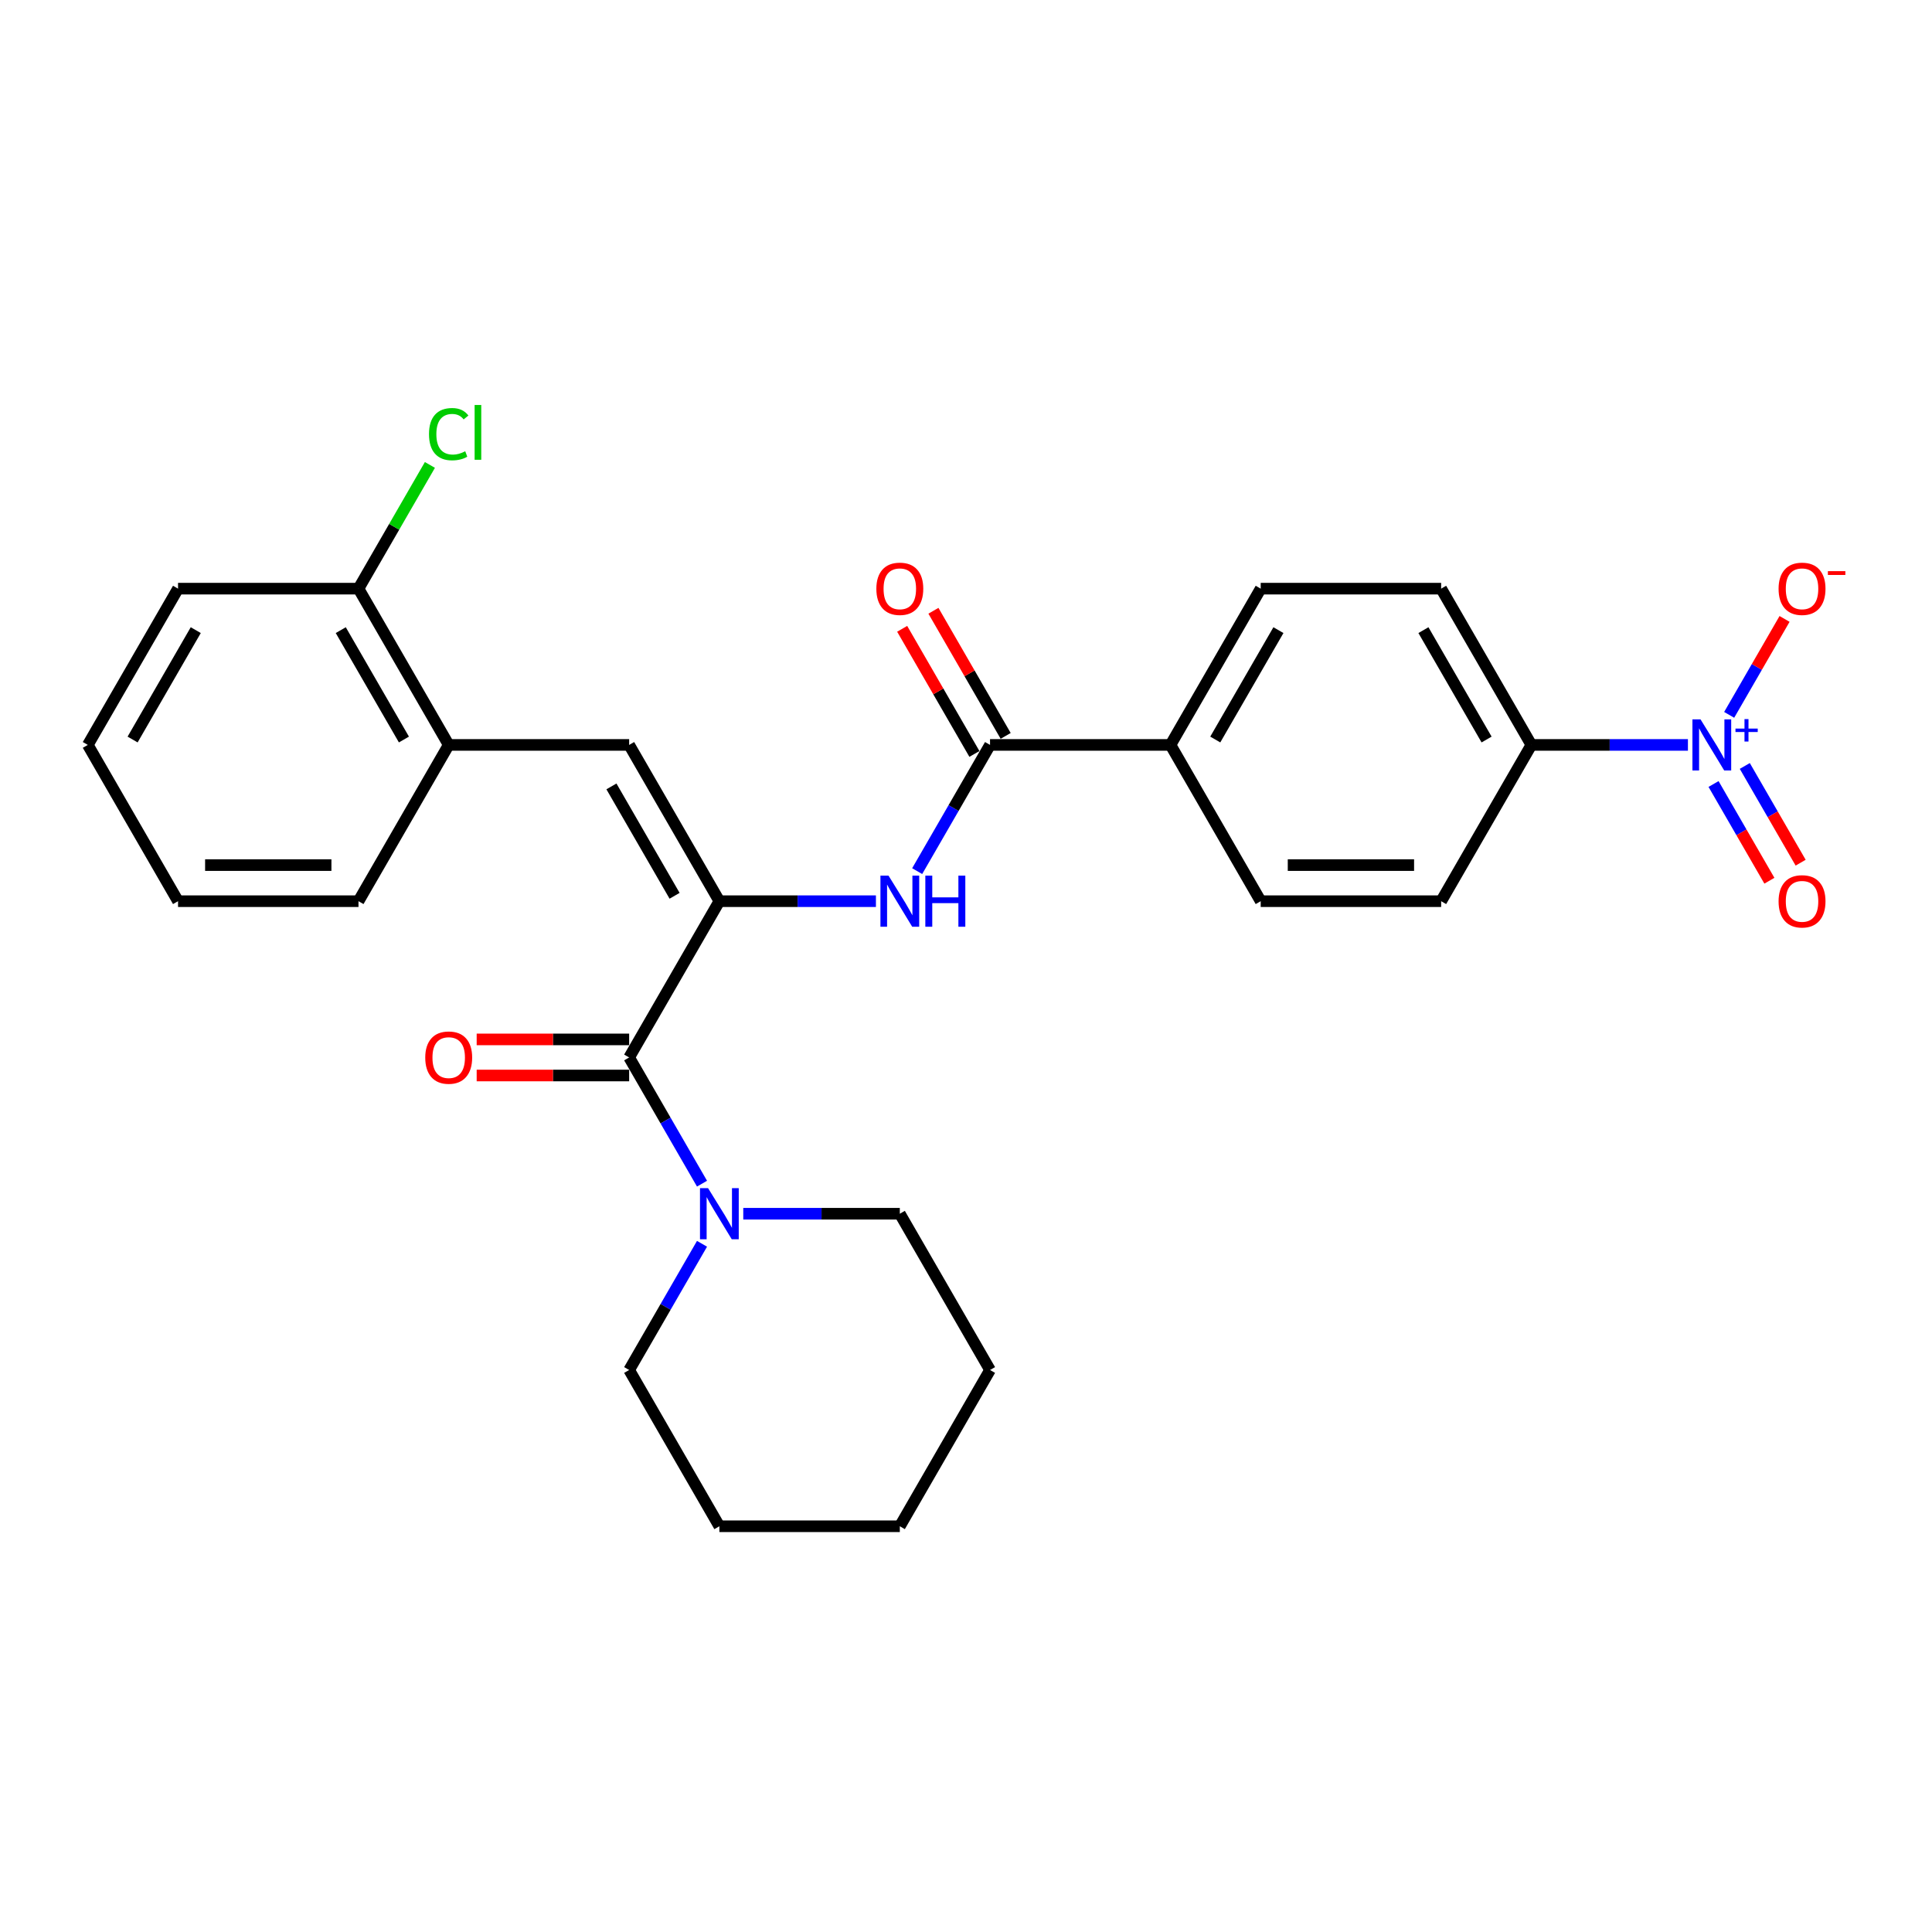 <?xml version='1.0' encoding='iso-8859-1'?>
<svg version='1.1' baseProfile='full'
              xmlns='http://www.w3.org/2000/svg'
                      xmlns:rdkit='http://www.rdkit.org/xml'
                      xmlns:xlink='http://www.w3.org/1999/xlink'
                  xml:space='preserve'
width='1000px' height='1000px' viewBox='0 0 1000 1000'>
<!-- END OF HEADER -->
<rect style='opacity:1.0;fill:#FFFFFF;stroke:none' width='1000' height='1000' x='0' y='0'> </rect>
<path class='bond-1' d='M 372.346,466.454 L 325.647,547.338' style='fill:none;fill-rule:evenodd;stroke:#000000;stroke-width:6px;stroke-linecap:butt;stroke-linejoin:miter;stroke-opacity:1' />
<path class='bond-2' d='M 372.346,466.454 L 412.862,466.454' style='fill:none;fill-rule:evenodd;stroke:#000000;stroke-width:6px;stroke-linecap:butt;stroke-linejoin:miter;stroke-opacity:1' />
<path class='bond-2' d='M 412.862,466.454 L 453.378,466.454' style='fill:none;fill-rule:evenodd;stroke:#0000FF;stroke-width:6px;stroke-linecap:butt;stroke-linejoin:miter;stroke-opacity:1' />
<path class='bond-3' d='M 372.346,466.454 L 325.647,385.569' style='fill:none;fill-rule:evenodd;stroke:#000000;stroke-width:6px;stroke-linecap:butt;stroke-linejoin:miter;stroke-opacity:1' />
<path class='bond-3' d='M 349.164,463.661 L 316.475,407.042' style='fill:none;fill-rule:evenodd;stroke:#000000;stroke-width:6px;stroke-linecap:butt;stroke-linejoin:miter;stroke-opacity:1' />
<path class='bond-0' d='M 873.667,385.569 L 833.151,385.569' style='fill:none;fill-rule:evenodd;stroke:#0000FF;stroke-width:6px;stroke-linecap:butt;stroke-linejoin:miter;stroke-opacity:1' />
<path class='bond-0' d='M 833.151,385.569 L 792.635,385.569' style='fill:none;fill-rule:evenodd;stroke:#000000;stroke-width:6px;stroke-linecap:butt;stroke-linejoin:miter;stroke-opacity:1' />
<path class='bond-8' d='M 895.016,370.009 L 909.35,345.182' style='fill:none;fill-rule:evenodd;stroke:#0000FF;stroke-width:6px;stroke-linecap:butt;stroke-linejoin:miter;stroke-opacity:1' />
<path class='bond-8' d='M 909.35,345.182 L 923.684,320.356' style='fill:none;fill-rule:evenodd;stroke:#FF0000;stroke-width:6px;stroke-linecap:butt;stroke-linejoin:miter;stroke-opacity:1' />
<path class='bond-10' d='M 886.928,405.799 L 901.38,430.831' style='fill:none;fill-rule:evenodd;stroke:#0000FF;stroke-width:6px;stroke-linecap:butt;stroke-linejoin:miter;stroke-opacity:1' />
<path class='bond-10' d='M 901.38,430.831 L 915.833,455.863' style='fill:none;fill-rule:evenodd;stroke:#FF0000;stroke-width:6px;stroke-linecap:butt;stroke-linejoin:miter;stroke-opacity:1' />
<path class='bond-10' d='M 903.105,396.459 L 917.557,421.491' style='fill:none;fill-rule:evenodd;stroke:#0000FF;stroke-width:6px;stroke-linecap:butt;stroke-linejoin:miter;stroke-opacity:1' />
<path class='bond-10' d='M 917.557,421.491 L 932.009,446.524' style='fill:none;fill-rule:evenodd;stroke:#FF0000;stroke-width:6px;stroke-linecap:butt;stroke-linejoin:miter;stroke-opacity:1' />
<path class='bond-5' d='M 325.647,547.338 L 344.505,580.001' style='fill:none;fill-rule:evenodd;stroke:#000000;stroke-width:6px;stroke-linecap:butt;stroke-linejoin:miter;stroke-opacity:1' />
<path class='bond-5' d='M 344.505,580.001 L 363.362,612.663' style='fill:none;fill-rule:evenodd;stroke:#0000FF;stroke-width:6px;stroke-linecap:butt;stroke-linejoin:miter;stroke-opacity:1' />
<path class='bond-11' d='M 325.647,537.999 L 286.187,537.999' style='fill:none;fill-rule:evenodd;stroke:#000000;stroke-width:6px;stroke-linecap:butt;stroke-linejoin:miter;stroke-opacity:1' />
<path class='bond-11' d='M 286.187,537.999 L 246.726,537.999' style='fill:none;fill-rule:evenodd;stroke:#FF0000;stroke-width:6px;stroke-linecap:butt;stroke-linejoin:miter;stroke-opacity:1' />
<path class='bond-11' d='M 325.647,556.678 L 286.187,556.678' style='fill:none;fill-rule:evenodd;stroke:#000000;stroke-width:6px;stroke-linecap:butt;stroke-linejoin:miter;stroke-opacity:1' />
<path class='bond-11' d='M 286.187,556.678 L 246.726,556.678' style='fill:none;fill-rule:evenodd;stroke:#FF0000;stroke-width:6px;stroke-linecap:butt;stroke-linejoin:miter;stroke-opacity:1' />
<path class='bond-4' d='M 474.727,450.894 L 493.585,418.231' style='fill:none;fill-rule:evenodd;stroke:#0000FF;stroke-width:6px;stroke-linecap:butt;stroke-linejoin:miter;stroke-opacity:1' />
<path class='bond-4' d='M 493.585,418.231 L 512.442,385.569' style='fill:none;fill-rule:evenodd;stroke:#000000;stroke-width:6px;stroke-linecap:butt;stroke-linejoin:miter;stroke-opacity:1' />
<path class='bond-7' d='M 325.647,385.569 L 232.25,385.569' style='fill:none;fill-rule:evenodd;stroke:#000000;stroke-width:6px;stroke-linecap:butt;stroke-linejoin:miter;stroke-opacity:1' />
<path class='bond-9' d='M 512.442,385.569 L 605.84,385.569' style='fill:none;fill-rule:evenodd;stroke:#000000;stroke-width:6px;stroke-linecap:butt;stroke-linejoin:miter;stroke-opacity:1' />
<path class='bond-12' d='M 520.531,380.899 L 501.835,348.517' style='fill:none;fill-rule:evenodd;stroke:#000000;stroke-width:6px;stroke-linecap:butt;stroke-linejoin:miter;stroke-opacity:1' />
<path class='bond-12' d='M 501.835,348.517 L 483.139,316.135' style='fill:none;fill-rule:evenodd;stroke:#FF0000;stroke-width:6px;stroke-linecap:butt;stroke-linejoin:miter;stroke-opacity:1' />
<path class='bond-12' d='M 504.354,390.239 L 485.658,357.857' style='fill:none;fill-rule:evenodd;stroke:#000000;stroke-width:6px;stroke-linecap:butt;stroke-linejoin:miter;stroke-opacity:1' />
<path class='bond-12' d='M 485.658,357.857 L 466.962,325.475' style='fill:none;fill-rule:evenodd;stroke:#FF0000;stroke-width:6px;stroke-linecap:butt;stroke-linejoin:miter;stroke-opacity:1' />
<path class='bond-19' d='M 384.712,628.223 L 425.228,628.223' style='fill:none;fill-rule:evenodd;stroke:#0000FF;stroke-width:6px;stroke-linecap:butt;stroke-linejoin:miter;stroke-opacity:1' />
<path class='bond-19' d='M 425.228,628.223 L 465.744,628.223' style='fill:none;fill-rule:evenodd;stroke:#000000;stroke-width:6px;stroke-linecap:butt;stroke-linejoin:miter;stroke-opacity:1' />
<path class='bond-20' d='M 363.362,643.783 L 344.505,676.445' style='fill:none;fill-rule:evenodd;stroke:#0000FF;stroke-width:6px;stroke-linecap:butt;stroke-linejoin:miter;stroke-opacity:1' />
<path class='bond-20' d='M 344.505,676.445 L 325.647,709.108' style='fill:none;fill-rule:evenodd;stroke:#000000;stroke-width:6px;stroke-linecap:butt;stroke-linejoin:miter;stroke-opacity:1' />
<path class='bond-6' d='M 792.635,385.569 L 745.936,304.684' style='fill:none;fill-rule:evenodd;stroke:#000000;stroke-width:6px;stroke-linecap:butt;stroke-linejoin:miter;stroke-opacity:1' />
<path class='bond-6' d='M 769.453,382.776 L 736.764,326.157' style='fill:none;fill-rule:evenodd;stroke:#000000;stroke-width:6px;stroke-linecap:butt;stroke-linejoin:miter;stroke-opacity:1' />
<path class='bond-29' d='M 792.635,385.569 L 745.936,466.454' style='fill:none;fill-rule:evenodd;stroke:#000000;stroke-width:6px;stroke-linecap:butt;stroke-linejoin:miter;stroke-opacity:1' />
<path class='bond-13' d='M 232.25,385.569 L 185.551,304.684' style='fill:none;fill-rule:evenodd;stroke:#000000;stroke-width:6px;stroke-linecap:butt;stroke-linejoin:miter;stroke-opacity:1' />
<path class='bond-13' d='M 209.068,382.776 L 176.379,326.157' style='fill:none;fill-rule:evenodd;stroke:#000000;stroke-width:6px;stroke-linecap:butt;stroke-linejoin:miter;stroke-opacity:1' />
<path class='bond-21' d='M 232.25,385.569 L 185.551,466.454' style='fill:none;fill-rule:evenodd;stroke:#000000;stroke-width:6px;stroke-linecap:butt;stroke-linejoin:miter;stroke-opacity:1' />
<path class='bond-16' d='M 605.84,385.569 L 652.539,466.454' style='fill:none;fill-rule:evenodd;stroke:#000000;stroke-width:6px;stroke-linecap:butt;stroke-linejoin:miter;stroke-opacity:1' />
<path class='bond-17' d='M 605.84,385.569 L 652.539,304.684' style='fill:none;fill-rule:evenodd;stroke:#000000;stroke-width:6px;stroke-linecap:butt;stroke-linejoin:miter;stroke-opacity:1' />
<path class='bond-17' d='M 629.022,382.776 L 661.711,326.157' style='fill:none;fill-rule:evenodd;stroke:#000000;stroke-width:6px;stroke-linecap:butt;stroke-linejoin:miter;stroke-opacity:1' />
<path class='bond-18' d='M 185.551,304.684 L 204.036,272.667' style='fill:none;fill-rule:evenodd;stroke:#000000;stroke-width:6px;stroke-linecap:butt;stroke-linejoin:miter;stroke-opacity:1' />
<path class='bond-18' d='M 204.036,272.667 L 222.522,240.649' style='fill:none;fill-rule:evenodd;stroke:#00CC00;stroke-width:6px;stroke-linecap:butt;stroke-linejoin:miter;stroke-opacity:1' />
<path class='bond-22' d='M 185.551,304.684 L 92.153,304.684' style='fill:none;fill-rule:evenodd;stroke:#000000;stroke-width:6px;stroke-linecap:butt;stroke-linejoin:miter;stroke-opacity:1' />
<path class='bond-14' d='M 745.936,466.454 L 652.539,466.454' style='fill:none;fill-rule:evenodd;stroke:#000000;stroke-width:6px;stroke-linecap:butt;stroke-linejoin:miter;stroke-opacity:1' />
<path class='bond-14' d='M 731.927,447.774 L 666.548,447.774' style='fill:none;fill-rule:evenodd;stroke:#000000;stroke-width:6px;stroke-linecap:butt;stroke-linejoin:miter;stroke-opacity:1' />
<path class='bond-15' d='M 745.936,304.684 L 652.539,304.684' style='fill:none;fill-rule:evenodd;stroke:#000000;stroke-width:6px;stroke-linecap:butt;stroke-linejoin:miter;stroke-opacity:1' />
<path class='bond-23' d='M 465.744,628.223 L 512.442,709.108' style='fill:none;fill-rule:evenodd;stroke:#000000;stroke-width:6px;stroke-linecap:butt;stroke-linejoin:miter;stroke-opacity:1' />
<path class='bond-24' d='M 325.647,709.108 L 372.346,789.992' style='fill:none;fill-rule:evenodd;stroke:#000000;stroke-width:6px;stroke-linecap:butt;stroke-linejoin:miter;stroke-opacity:1' />
<path class='bond-25' d='M 185.551,466.454 L 92.153,466.454' style='fill:none;fill-rule:evenodd;stroke:#000000;stroke-width:6px;stroke-linecap:butt;stroke-linejoin:miter;stroke-opacity:1' />
<path class='bond-25' d='M 171.541,447.774 L 106.163,447.774' style='fill:none;fill-rule:evenodd;stroke:#000000;stroke-width:6px;stroke-linecap:butt;stroke-linejoin:miter;stroke-opacity:1' />
<path class='bond-28' d='M 92.153,304.684 L 45.455,385.569' style='fill:none;fill-rule:evenodd;stroke:#000000;stroke-width:6px;stroke-linecap:butt;stroke-linejoin:miter;stroke-opacity:1' />
<path class='bond-28' d='M 101.325,326.157 L 68.636,382.776' style='fill:none;fill-rule:evenodd;stroke:#000000;stroke-width:6px;stroke-linecap:butt;stroke-linejoin:miter;stroke-opacity:1' />
<path class='bond-30' d='M 512.442,709.108 L 465.744,789.992' style='fill:none;fill-rule:evenodd;stroke:#000000;stroke-width:6px;stroke-linecap:butt;stroke-linejoin:miter;stroke-opacity:1' />
<path class='bond-27' d='M 372.346,789.992 L 465.744,789.992' style='fill:none;fill-rule:evenodd;stroke:#000000;stroke-width:6px;stroke-linecap:butt;stroke-linejoin:miter;stroke-opacity:1' />
<path class='bond-26' d='M 92.153,466.454 L 45.455,385.569' style='fill:none;fill-rule:evenodd;stroke:#000000;stroke-width:6px;stroke-linecap:butt;stroke-linejoin:miter;stroke-opacity:1' />
<path  class='atom-1' d='M 880.186 372.344
L 888.853 386.354
Q 889.713 387.736, 891.095 390.239
Q 892.477 392.742, 892.552 392.891
L 892.552 372.344
L 896.064 372.344
L 896.064 398.794
L 892.44 398.794
L 883.137 383.477
Q 882.054 381.684, 880.896 379.629
Q 879.775 377.574, 879.439 376.939
L 879.439 398.794
L 876.002 398.794
L 876.002 372.344
L 880.186 372.344
' fill='#0000FF'/>
<path  class='atom-1' d='M 898.283 377.112
L 902.943 377.112
L 902.943 372.205
L 905.014 372.205
L 905.014 377.112
L 909.798 377.112
L 909.798 378.887
L 905.014 378.887
L 905.014 383.818
L 902.943 383.818
L 902.943 378.887
L 898.283 378.887
L 898.283 377.112
' fill='#0000FF'/>
<path  class='atom-3' d='M 459.897 453.229
L 468.564 467.238
Q 469.424 468.621, 470.806 471.124
Q 472.188 473.627, 472.263 473.776
L 472.263 453.229
L 475.775 453.229
L 475.775 479.679
L 472.151 479.679
L 462.848 464.362
Q 461.765 462.568, 460.607 460.514
Q 459.486 458.459, 459.15 457.824
L 459.15 479.679
L 455.713 479.679
L 455.713 453.229
L 459.897 453.229
' fill='#0000FF'/>
<path  class='atom-3' d='M 478.95 453.229
L 482.537 453.229
L 482.537 464.474
L 496.061 464.474
L 496.061 453.229
L 499.647 453.229
L 499.647 479.679
L 496.061 479.679
L 496.061 467.462
L 482.537 467.462
L 482.537 479.679
L 478.95 479.679
L 478.95 453.229
' fill='#0000FF'/>
<path  class='atom-6' d='M 366.499 614.998
L 375.167 629.008
Q 376.026 630.39, 377.408 632.893
Q 378.791 635.396, 378.865 635.546
L 378.865 614.998
L 382.377 614.998
L 382.377 641.448
L 378.753 641.448
L 369.451 626.131
Q 368.367 624.338, 367.209 622.283
Q 366.088 620.228, 365.752 619.593
L 365.752 641.448
L 362.315 641.448
L 362.315 614.998
L 366.499 614.998
' fill='#0000FF'/>
<path  class='atom-9' d='M 920.59 304.759
Q 920.59 298.408, 923.728 294.859
Q 926.866 291.31, 932.732 291.31
Q 938.597 291.31, 941.735 294.859
Q 944.873 298.408, 944.873 304.759
Q 944.873 311.185, 941.698 314.846
Q 938.522 318.47, 932.732 318.47
Q 926.904 318.47, 923.728 314.846
Q 920.59 311.222, 920.59 304.759
M 932.732 315.481
Q 936.766 315.481, 938.933 312.791
Q 941.137 310.064, 941.137 304.759
Q 941.137 299.566, 938.933 296.951
Q 936.766 294.299, 932.732 294.299
Q 928.697 294.299, 926.493 296.914
Q 924.326 299.529, 924.326 304.759
Q 924.326 310.101, 926.493 312.791
Q 928.697 315.481, 932.732 315.481
' fill='#FF0000'/>
<path  class='atom-9' d='M 946.106 295.627
L 955.155 295.627
L 955.155 297.6
L 946.106 297.6
L 946.106 295.627
' fill='#FF0000'/>
<path  class='atom-11' d='M 920.59 466.528
Q 920.59 460.177, 923.728 456.628
Q 926.866 453.079, 932.732 453.079
Q 938.597 453.079, 941.735 456.628
Q 944.873 460.177, 944.873 466.528
Q 944.873 472.954, 941.698 476.615
Q 938.522 480.239, 932.732 480.239
Q 926.904 480.239, 923.728 476.615
Q 920.59 472.992, 920.59 466.528
M 932.732 477.251
Q 936.766 477.251, 938.933 474.561
Q 941.137 471.833, 941.137 466.528
Q 941.137 461.336, 938.933 458.72
Q 936.766 456.068, 932.732 456.068
Q 928.697 456.068, 926.493 458.683
Q 924.326 461.298, 924.326 466.528
Q 924.326 471.871, 926.493 474.561
Q 928.697 477.251, 932.732 477.251
' fill='#FF0000'/>
<path  class='atom-12' d='M 220.108 547.413
Q 220.108 541.062, 223.246 537.513
Q 226.384 533.964, 232.25 533.964
Q 238.115 533.964, 241.253 537.513
Q 244.391 541.062, 244.391 547.413
Q 244.391 553.839, 241.216 557.5
Q 238.04 561.124, 232.25 561.124
Q 226.422 561.124, 223.246 557.5
Q 220.108 553.876, 220.108 547.413
M 232.25 558.135
Q 236.284 558.135, 238.451 555.445
Q 240.655 552.718, 240.655 547.413
Q 240.655 542.22, 238.451 539.605
Q 236.284 536.953, 232.25 536.953
Q 228.215 536.953, 226.011 539.568
Q 223.844 542.183, 223.844 547.413
Q 223.844 552.756, 226.011 555.445
Q 228.215 558.135, 232.25 558.135
' fill='#FF0000'/>
<path  class='atom-13' d='M 453.602 304.759
Q 453.602 298.408, 456.74 294.859
Q 459.878 291.31, 465.744 291.31
Q 471.609 291.31, 474.747 294.859
Q 477.885 298.408, 477.885 304.759
Q 477.885 311.185, 474.71 314.846
Q 471.534 318.47, 465.744 318.47
Q 459.916 318.47, 456.74 314.846
Q 453.602 311.222, 453.602 304.759
M 465.744 315.481
Q 469.778 315.481, 471.945 312.791
Q 474.149 310.064, 474.149 304.759
Q 474.149 299.566, 471.945 296.951
Q 469.778 294.299, 465.744 294.299
Q 461.709 294.299, 459.505 296.914
Q 457.338 299.529, 457.338 304.759
Q 457.338 310.101, 459.505 312.791
Q 461.709 315.481, 465.744 315.481
' fill='#FF0000'/>
<path  class='atom-19' d='M 222.051 224.715
Q 222.051 218.14, 225.114 214.703
Q 228.215 211.228, 234.08 211.228
Q 239.535 211.228, 242.449 215.076
L 239.983 217.094
Q 237.854 214.292, 234.08 214.292
Q 230.083 214.292, 227.953 216.982
Q 225.861 219.634, 225.861 224.715
Q 225.861 229.945, 228.028 232.635
Q 230.232 235.325, 234.491 235.325
Q 237.405 235.325, 240.805 233.569
L 241.851 236.371
Q 240.469 237.268, 238.377 237.791
Q 236.284 238.314, 233.968 238.314
Q 228.215 238.314, 225.114 234.802
Q 222.051 231.29, 222.051 224.715
' fill='#00CC00'/>
<path  class='atom-19' d='M 245.662 209.622
L 249.099 209.622
L 249.099 237.978
L 245.662 237.978
L 245.662 209.622
' fill='#00CC00'/>
</svg>

